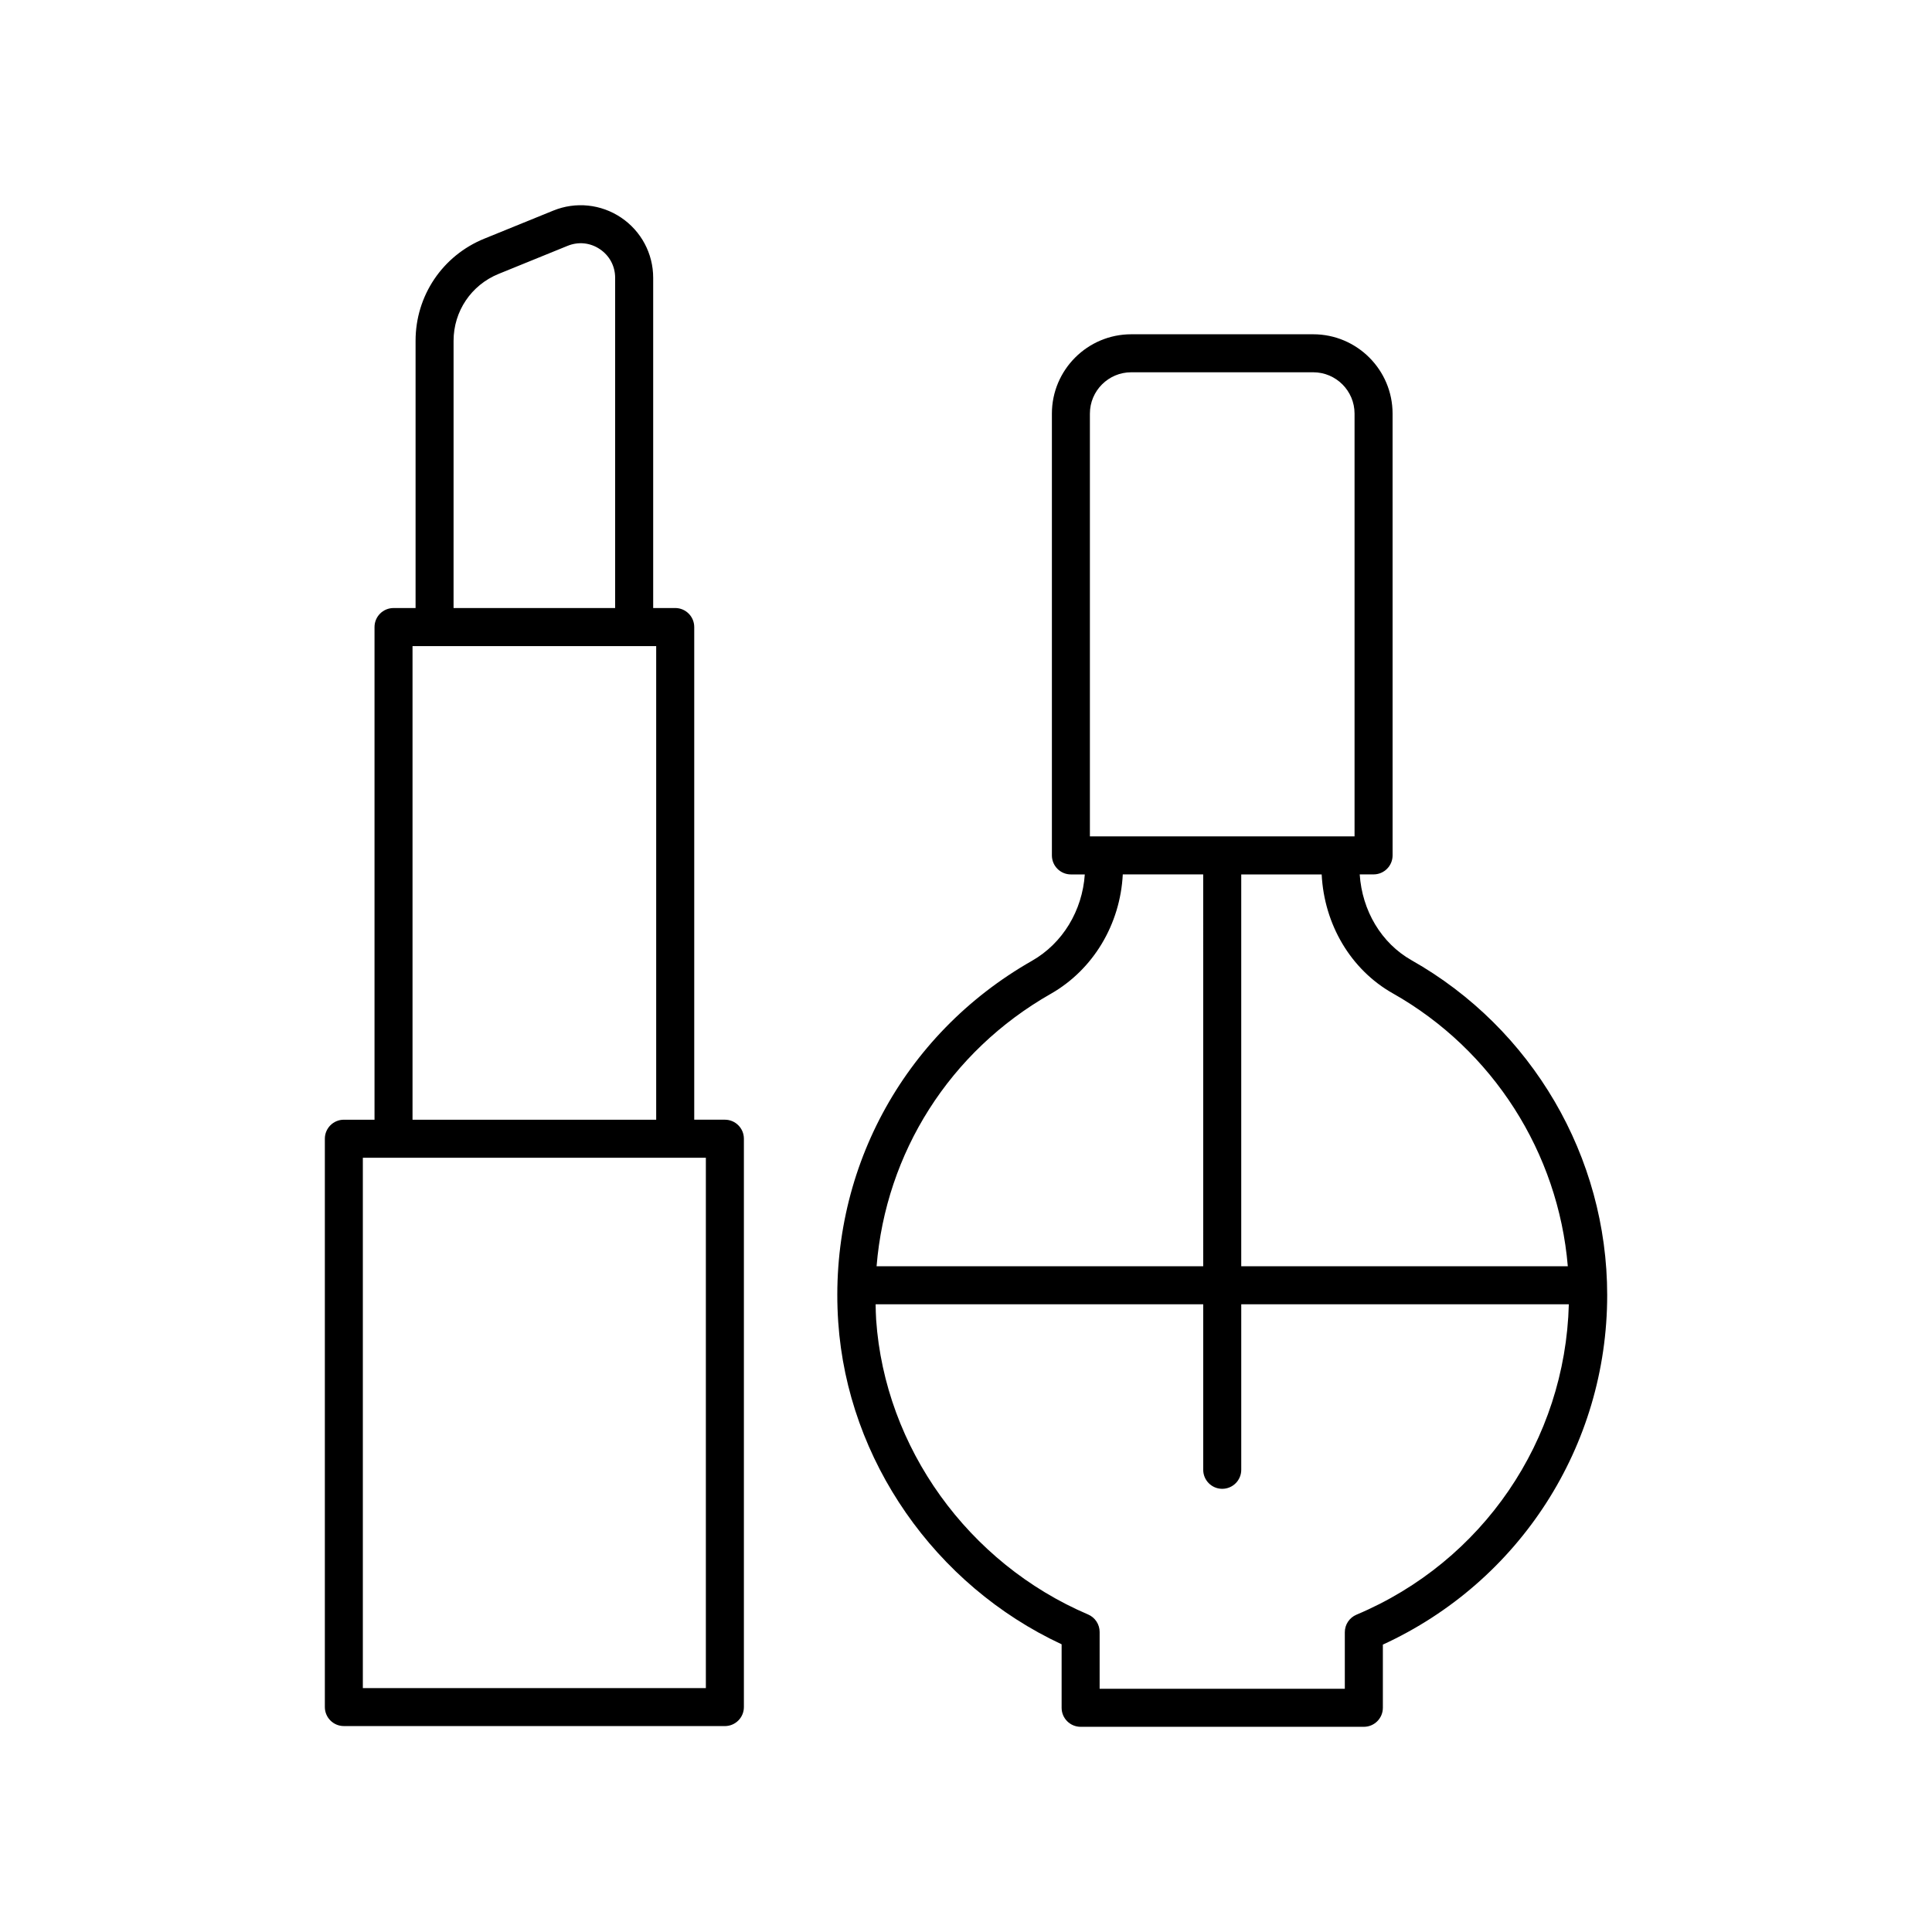 <?xml version="1.0" encoding="UTF-8"?>
<!-- Uploaded to: SVG Repo, www.svgrepo.com, Generator: SVG Repo Mixer Tools -->
<svg fill="#000000" width="800px" height="800px" version="1.1" viewBox="144 144 512 512" xmlns="http://www.w3.org/2000/svg">
 <g>
  <path d="m235.12 601.43h100.98c2.781 0 5.039-2.254 5.039-5.039v-150.62c0-2.781-2.254-5.039-5.039-5.039h-8.121v-130.56c0-2.781-2.254-5.039-5.039-5.039h-5.84v-87.516c0-6.41-3.176-12.371-8.496-15.949-5.32-3.582-12.043-4.277-17.977-1.855l-18.301 7.445c-11.055 4.5-18.195 15.113-18.195 27.047v70.832h-5.84c-2.781 0-5.039 2.254-5.039 5.039v130.56h-8.125c-2.781 0-5.039 2.254-5.039 5.039v150.61c0 2.785 2.254 5.039 5.035 5.039zm29.082-367.12c0-7.816 4.68-14.766 11.918-17.715l18.301-7.445c2.867-1.168 5.988-0.848 8.555 0.883 2.566 1.73 4.043 4.496 4.043 7.59v87.516h-42.82zm-10.879 80.91h64.574v125.52h-64.574zm-13.164 135.6h90.902v140.54h-90.902z"/>
  <path d="m425.34 579.75v16.832c0 2.781 2.254 5.039 5.039 5.039h75.055c2.781 0 5.039-2.254 5.039-5.039v-16.742c36.227-16.645 59.449-52.637 59.449-92.621 0-36.66-19.875-70.668-51.863-88.754-7.984-4.516-13.082-13.113-13.723-22.742h3.676c2.781 0 5.039-2.254 5.039-5.039l-0.004-117.07c0-11.594-9.434-21.027-21.027-21.027h-48.23c-11.594 0-21.027 9.434-21.027 21.027v117.08c0 2.781 2.254 5.039 5.039 5.039h3.68c-0.652 9.598-5.859 18.258-14.023 22.906-34.363 19.582-54.027 56.281-51.316 95.77 2.5 36.543 25.609 69.688 59.199 85.348zm78.137-7.84c-1.871 0.789-3.086 2.617-3.086 4.644v14.992h-64.977v-15.062c0-2.016-1.207-3.844-3.059-4.633-31.793-13.566-53.84-44.234-56.168-78.133-0.094-1.363-0.102-2.711-0.137-4.066h86.816v43.859c0 2.781 2.254 5.039 5.039 5.039 2.781 0 5.039-2.254 5.039-5.039v-43.863h86.812c-0.949 36.055-22.793 68.172-56.281 82.262zm9.621-164.67c26.594 15.031 43.859 42.277 46.387 72.332h-86.543v-103.84h21.316c0.664 13.262 7.707 25.219 18.84 31.512zm-80.262-153.63c0-6.039 4.914-10.953 10.953-10.953h48.23c6.039 0 10.953 4.914 10.953 10.953v112.04h-70.137zm-10.395 153.78c11.293-6.434 18.438-18.445 19.109-31.664h21.312l0.004 103.84h-86.562c2.457-30.039 19.316-56.895 46.137-72.18z"/>
 </g>
</svg>